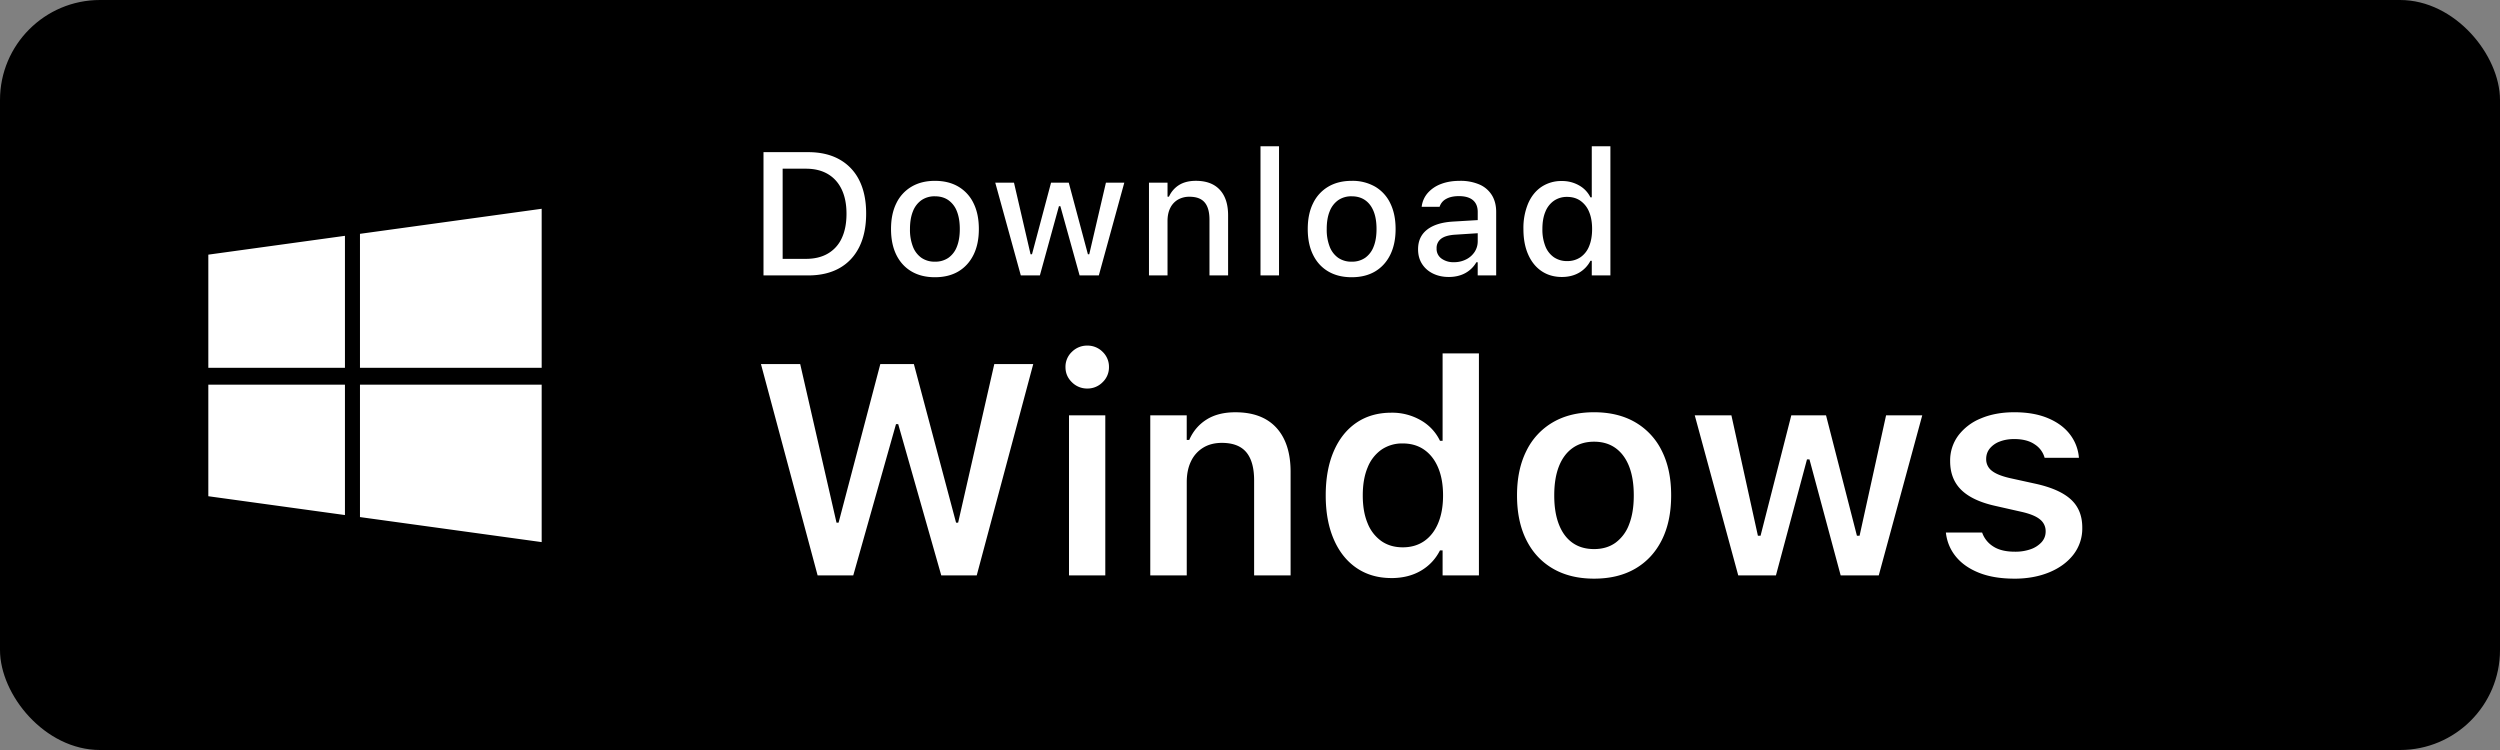 <svg width="100" height="30" viewBox="0 0 100 30" xmlns="http://www.w3.org/2000/svg">
    <rect x="0" y="0" width="100" height="30" fill="#808080" stroke="none"/>
    <g fill="none" fill-rule="evenodd">
        <rect fill="#000" width="100" height="30" rx="4"/>
        <path d="m34.13 23.017 1.71-6.052h.088l1.723 6.052h1.418l2.261-8.455h-1.558l-1.447 6.346h-.082l-1.688-6.346h-1.342l-1.67 6.346h-.082l-1.453-6.346h-1.57l2.267 8.455h1.424zm9.362-7.476a.84.84 0 0 0 .612-.252.819.819 0 0 0 .255-.604.823.823 0 0 0-.255-.612.845.845 0 0 0-.612-.249.855.855 0 0 0-.616.25.818.818 0 0 0-.257.611c0 .235.085.436.257.604a.85.85 0 0 0 .616.252zm.72 7.476v-6.404H42.76v6.404h1.453zm3.258 0v-3.732c0-.32.056-.598.17-.832a1.27 1.27 0 0 1 .486-.545c.21-.129.46-.193.75-.193.441 0 .767.125.976.375.209.25.313.625.313 1.125v3.802h1.459v-4.142c0-.762-.19-1.35-.568-1.764-.38-.414-.926-.62-1.641-.62-.46 0-.846.097-1.154.292-.309.195-.54.467-.692.815h-.1v-.985h-1.458v6.404h1.459zm8.183.106c.453 0 .847-.098 1.181-.293.334-.195.589-.467.765-.814h.105v1.001h1.453v-8.882h-1.453v3.498H57.6a1.875 1.875 0 0 0-.765-.82 2.287 2.287 0 0 0-1.18-.305c-.54 0-1.006.134-1.398.401-.393.268-.695.649-.908 1.143-.213.494-.32 1.08-.32 1.76v.012c0 .672.108 1.256.323 1.752.214.496.52.878.914 1.146.394.267.857.4 1.388.4zm.457-1.23c-.332 0-.617-.084-.855-.25a1.585 1.585 0 0 1-.55-.711c-.13-.31-.194-.678-.194-1.108v-.012c0-.43.064-.8.193-1.11a1.58 1.58 0 0 1 .554-.715 1.46 1.46 0 0 1 .852-.249c.332 0 .619.084.859.252.24.168.426.406.556.715.131.309.197.678.197 1.107v.012c0 .426-.066.794-.197 1.105-.13.31-.316.548-.556.714-.24.166-.527.25-.859.25zm7.653 1.253c.641 0 1.19-.133 1.65-.401.459-.268.812-.65 1.06-1.145.249-.497.373-1.09.373-1.782v-.011c0-.688-.125-1.28-.375-1.776a2.678 2.678 0 0 0-1.064-1.142c-.459-.266-1.007-.399-1.644-.399-.636 0-1.184.133-1.643.399a2.674 2.674 0 0 0-1.064 1.145c-.25.498-.375 1.089-.375 1.773v.011c0 .692.124 1.285.373 1.782.248.496.602.877 1.063 1.145.461.268 1.01.401 1.646.401zm0-1.183c-.34 0-.627-.084-.864-.252-.236-.168-.417-.412-.542-.733-.125-.32-.187-.705-.187-1.154v-.012c0-.453.062-.838.187-1.157.125-.318.307-.562.545-.732.238-.17.526-.255.861-.255.336 0 .623.085.859.255.236.17.417.414.542.732.125.319.187.704.187 1.157v.012c0 .45-.062.833-.187 1.151a1.587 1.587 0 0 1-.542.733c-.236.17-.523.255-.859.255zm7.274 1.054 1.242-4.64h.1l1.248 4.64h1.523l1.74-6.404h-1.447l-1.06 4.817h-.106l-1.236-4.817h-1.389l-1.23 4.817h-.106l-1.06-4.817H67.79l1.74 6.404h1.506zm9.535.13c.524 0 .99-.086 1.4-.255.411-.17.733-.408.968-.712a1.7 1.7 0 0 0 .351-1.067v-.012c0-.468-.15-.841-.451-1.119-.3-.277-.766-.486-1.395-.627l-1.037-.228c-.343-.078-.59-.178-.738-.299a.572.572 0 0 1-.223-.463v-.006c0-.16.048-.3.144-.419a.933.933 0 0 1 .398-.278c.17-.066.363-.1.578-.1.343 0 .618.072.823.214a.923.923 0 0 1 .39.519l.005.017h1.371v-.011a1.751 1.751 0 0 0-.363-.932c-.21-.273-.504-.488-.879-.644-.375-.157-.822-.235-1.342-.235-.503 0-.949.082-1.335.246a2.129 2.129 0 0 0-.906.686 1.668 1.668 0 0 0-.325 1.02v.005c0 .473.147.855.442 1.146.295.29.747.505 1.357.641l1.037.235c.352.078.603.18.756.307a.59.59 0 0 1 .228.472v.012c0 .16-.052.3-.158.422a1.06 1.06 0 0 1-.433.284 1.826 1.826 0 0 1-.64.102c-.362 0-.651-.07-.866-.21a1.063 1.063 0 0 1-.44-.546l-.006-.011h-1.447v.011c.043.364.178.683.404.958.227.276.537.49.93.645.392.154.86.231 1.402.231zm-48.25-12.13c.492 0 .91-.097 1.256-.292.345-.195.61-.477.793-.846.183-.369.275-.814.275-1.336v-.007c0-.517-.092-.958-.275-1.323a1.928 1.928 0 0 0-.795-.837c-.346-.194-.764-.29-1.254-.29H30.54v4.931h1.78zm-.086-.663h-.93V6.748h.93c.342 0 .634.071.875.212.242.142.427.347.556.616.128.268.193.592.193.97v.007c0 .38-.063.705-.19.974a1.362 1.362 0 0 1-.554.615c-.242.142-.536.212-.88.212zm5.161.735c.365 0 .678-.077.939-.232.26-.155.462-.377.605-.665.142-.288.213-.63.213-1.027v-.007c0-.399-.071-.742-.213-1.03a1.537 1.537 0 0 0-.607-.663c-.262-.154-.574-.231-.937-.231-.36 0-.671.077-.934.232a1.547 1.547 0 0 0-.609.663c-.142.287-.213.63-.213 1.03v.006c0 .396.07.739.211 1.027.142.288.344.51.607.665.263.155.576.232.938.232zm0-.622a.918.918 0 0 1-.54-.155.974.974 0 0 1-.34-.446 1.863 1.863 0 0 1-.118-.701v-.007c0-.276.04-.51.118-.704a.974.974 0 0 1 .34-.446.918.918 0 0 1 .54-.156c.212 0 .392.052.54.156a.962.962 0 0 1 .339.446c.077.194.116.428.116.704v.007c0 .273-.039.507-.116.7a.963.963 0 0 1-.339.447.918.918 0 0 1-.54.155zm4.198.55.762-2.768h.058l.769 2.768h.769l1.019-3.711h-.735l-.667 2.864h-.054l-.766-2.864h-.708l-.762 2.864h-.058l-.663-2.864h-.749l1.022 3.711h.763zm5.106 0V8.84c0-.2.036-.373.108-.518a.786.786 0 0 1 .306-.335.899.899 0 0 1 .468-.117c.273 0 .474.075.603.227.129.151.193.382.193.692v2.228h.745V8.615c0-.442-.11-.783-.331-1.022-.221-.24-.54-.36-.957-.36-.271 0-.496.057-.674.168a1.056 1.056 0 0 0-.403.465h-.058v-.56h-.742v3.711h.742zm4.46 0V5.85h-.741v5.167h.742zm2.906.072c.364 0 .677-.077.938-.232.26-.155.463-.377.605-.665.142-.288.214-.63.214-1.027v-.007c0-.399-.072-.742-.214-1.03a1.537 1.537 0 0 0-.607-.663 1.815 1.815 0 0 0-.936-.231c-.36 0-.672.077-.935.232a1.547 1.547 0 0 0-.608.663c-.143.287-.214.63-.214 1.03v.006c0 .396.07.739.212 1.027.141.288.343.51.607.665.263.155.575.232.938.232zm0-.622a.918.918 0 0 1-.54-.155.974.974 0 0 1-.34-.446 1.863 1.863 0 0 1-.118-.701v-.007c0-.276.039-.51.118-.704a.974.974 0 0 1 .34-.446.918.918 0 0 1 .54-.156c.212 0 .392.052.54.156.148.104.26.252.338.446.078.194.116.428.116.704v.007c0 .273-.038.507-.116.7a.963.963 0 0 1-.338.447.918.918 0 0 1-.54.155zm3.886.612c.164 0 .316-.023.455-.068a1.14 1.14 0 0 0 .646-.52h.054v.526h.739v-2.54c0-.259-.057-.482-.17-.667a1.09 1.09 0 0 0-.495-.428 1.91 1.91 0 0 0-.795-.148c-.28 0-.53.042-.747.126a1.321 1.321 0 0 0-.526.354 1.01 1.01 0 0 0-.244.535l-.004.024h.714l.007-.01a.536.536 0 0 1 .262-.308c.13-.073.3-.11.507-.11.249 0 .436.055.563.163.126.108.19.265.19.47v.326l-1.002.06c-.442.028-.783.135-1.024.323-.24.188-.36.448-.36.781v.007c0 .223.053.418.16.584.107.167.254.295.44.385.185.09.395.135.63.135zm.198-.591a.8.8 0 0 1-.492-.146.47.47 0 0 1-.195-.398v-.007a.46.46 0 0 1 .181-.388c.121-.092.31-.146.564-.162l.9-.058v.318c0 .16-.042.302-.124.429a.865.865 0 0 1-.34.3 1.06 1.06 0 0 1-.494.112zm4.324.591c.262 0 .491-.057.687-.17a1.17 1.17 0 0 0 .455-.476h.054v.584h.745V5.85h-.745v2.043h-.054a1.1 1.1 0 0 0-.453-.476 1.356 1.356 0 0 0-.689-.176 1.42 1.42 0 0 0-.817.234c-.23.156-.408.377-.533.665a2.532 2.532 0 0 0-.188 1.018v.007c0 .39.063.728.19 1.015.126.287.305.509.536.665.232.156.502.234.812.234zm.212-.636a.915.915 0 0 1-.532-.154.96.96 0 0 1-.341-.44 1.795 1.795 0 0 1-.118-.684v-.007c0-.266.039-.495.118-.685a.972.972 0 0 1 .341-.441.908.908 0 0 1 .532-.156c.205 0 .382.052.531.156a.99.99 0 0 1 .346.443c.08.19.12.419.12.683v.007c0 .262-.039.49-.119.682a.965.965 0 0 1-.345.442.923.923 0 0 1-.533.154zm-48.889 4.943v5.216l-5.465-.753v-4.463h5.465zm0-5.953v5.28H8.333v-4.527l5.465-.753zm7.869 5.953v6.298l-7.268-1.001v-5.297h7.268zm0-7.035v6.362h-7.268v-5.36l7.268-1.002z" fill="#FFF" fill-rule="nonzero"/>
    </g>
</svg>
